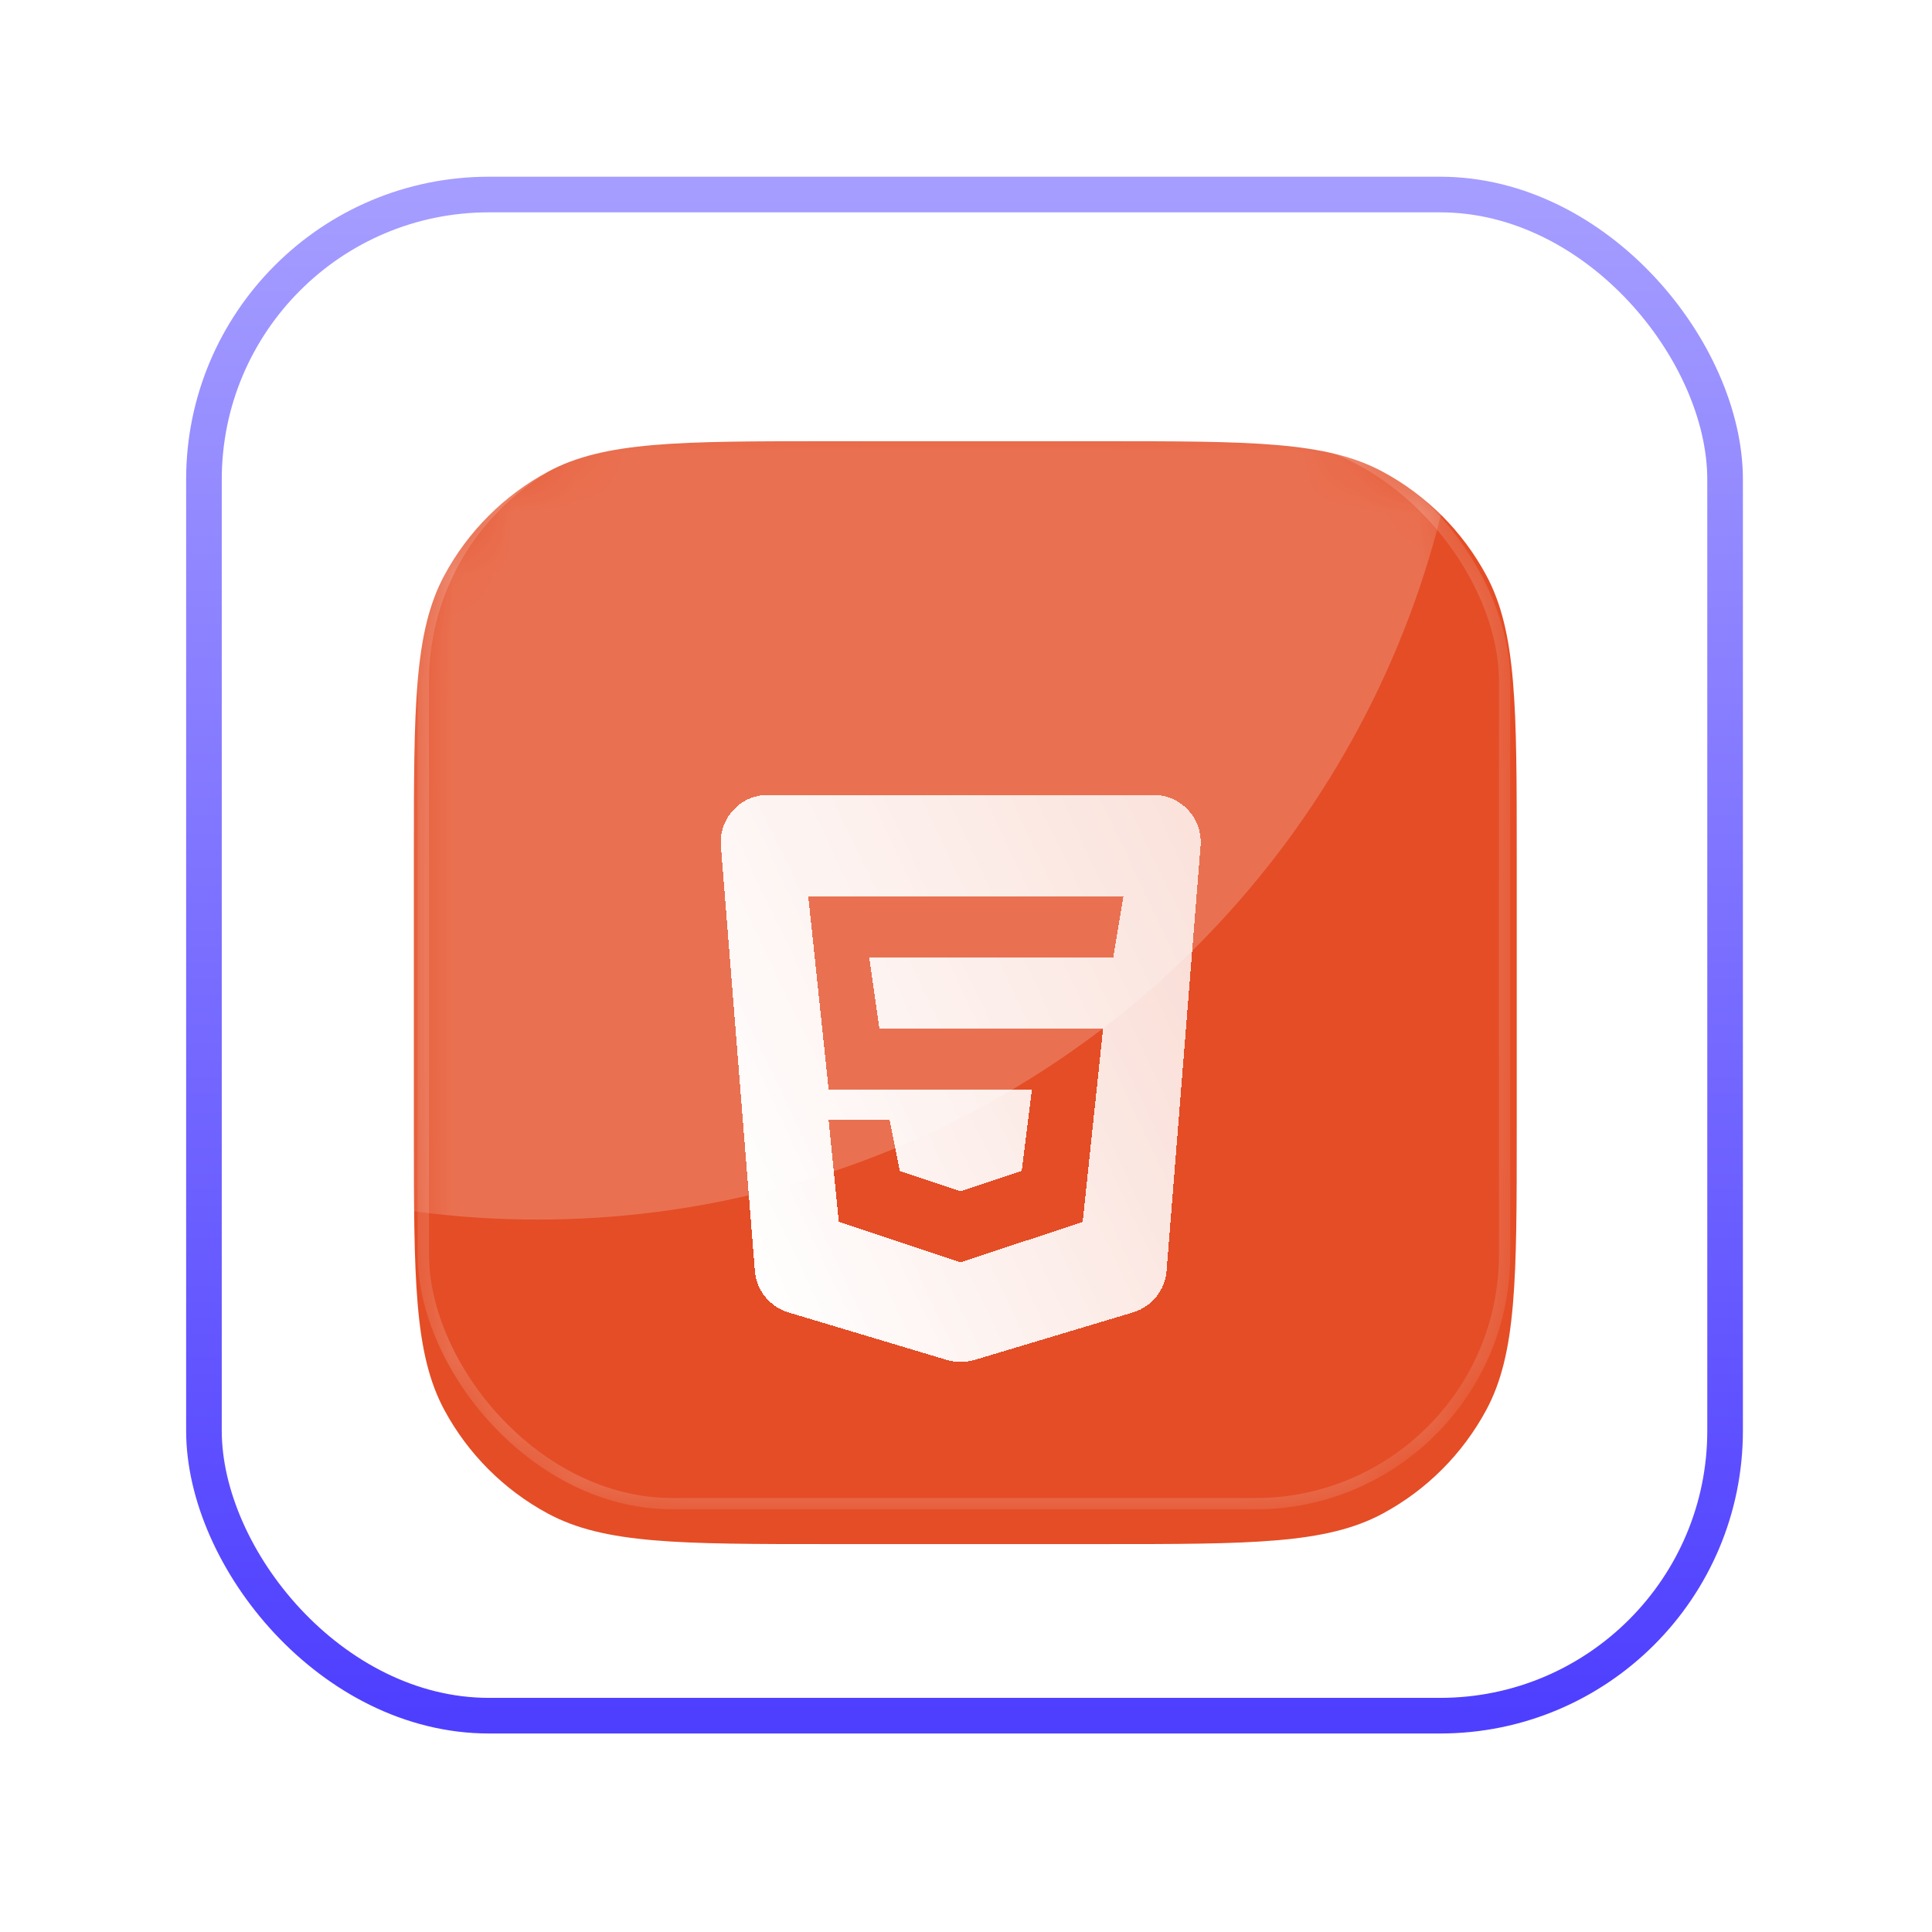 <?xml version="1.0" encoding="UTF-8"?>
<svg xmlns="http://www.w3.org/2000/svg" width="32" height="32" viewBox="0 0 32 32" fill="none">
  <g filter="url(#filter0_diii_3613_33747)">
    <path d="M6.855 13.651C6.855 11.168 6.855 9.926 7.362 8.987C7.753 8.262 8.348 7.668 9.072 7.277C10.011 6.77 11.253 6.77 13.737 6.77L18.241 6.77C20.724 6.77 21.966 6.77 22.905 7.277C23.63 7.668 24.224 8.262 24.615 8.987C25.122 9.926 25.122 11.168 25.122 13.651V18.155C25.122 20.639 25.122 21.881 24.615 22.82C24.224 23.544 23.63 24.139 22.905 24.53C21.966 25.037 20.724 25.037 18.241 25.037H13.737C11.253 25.037 10.011 25.037 9.072 24.53C8.348 24.139 7.753 23.544 7.362 22.82C6.855 21.881 6.855 20.639 6.855 18.155L6.855 13.651Z" fill="#E44D26"></path>
  </g>
  <mask id="mask0_3613_33747" style="mask-type:alpha" maskUnits="userSpaceOnUse" x="6" y="6" width="19" height="20">
    <path d="M6.725 13.714C6.725 11.23 6.725 9.988 7.232 9.049C7.623 8.325 8.217 7.73 8.942 7.339C9.881 6.833 11.123 6.833 13.607 6.833L18.11 6.833C20.594 6.833 21.836 6.833 22.775 7.339C23.5 7.73 24.094 8.325 24.485 9.049C24.992 9.988 24.992 11.23 24.992 13.714V18.218C24.992 20.702 24.992 21.944 24.485 22.882C24.094 23.607 23.5 24.201 22.775 24.593C21.836 25.099 20.594 25.099 18.11 25.099H13.607C11.123 25.099 9.881 25.099 8.942 24.593C8.217 24.201 7.623 23.607 7.232 22.882C6.725 21.944 6.725 20.702 6.725 18.218L6.725 13.714Z" fill="url(#paint0_linear_3613_33747)"></path>
  </mask>
  <g mask="url(#mask0_3613_33747)">
    <g opacity="0.2" filter="url(#filter1_f_3613_33747)">
      <circle cx="8.906" cy="4.775" r="15.425" fill="white"></circle>
    </g>
    <g opacity="0.2" filter="url(#filter2_f_3613_33747)">
      <rect x="7.012" y="7.161" width="17.909" height="17.745" rx="4.128" stroke="white" stroke-width="0.187"></rect>
    </g>
  </g>
  <g filter="url(#filter3_dd_3613_33747)">
    <path d="M19.106 11.262C19.562 11.262 19.921 11.652 19.885 12.106L19.322 19.146C19.296 19.468 19.076 19.74 18.767 19.833L16.137 20.622C15.99 20.666 15.834 20.666 15.688 20.622L13.058 19.833C12.749 19.74 12.529 19.468 12.503 19.146L11.94 12.106C11.904 11.652 12.263 11.262 12.719 11.262H19.106ZM13.388 12.946L13.725 16.144H17.091L16.923 17.491L15.912 17.828L14.903 17.491L14.735 16.649H13.725L13.893 18.333L15.912 19.006L17.933 18.333L18.27 15.134H14.566L14.398 13.956H18.438L18.606 12.946H13.388Z" fill="url(#paint1_linear_3613_33747)" shape-rendering="crispEdges"></path>
  </g>
  <g filter="url(#filter4_f_3613_33747)">
    <rect x="3.378" y="3.222" width="25.195" height="25.195" rx="4.72" stroke="url(#paint2_linear_3613_33747)" stroke-width="0.59"></rect>
  </g>
  <defs>
    <filter id="filter0_diii_3613_33747" x="6.515" y="6.59" width="18.948" height="18.948" filterUnits="userSpaceOnUse" color-interpolation-filters="sRGB">
      <feFlood flood-opacity="0" result="BackgroundImageFix"></feFlood>
      <feColorMatrix in="SourceAlpha" type="matrix" values="0 0 0 0 0 0 0 0 0 0 0 0 0 0 0 0 0 0 127 0" result="hardAlpha"></feColorMatrix>
      <feOffset dy="0.16"></feOffset>
      <feGaussianBlur stdDeviation="0.17"></feGaussianBlur>
      <feColorMatrix type="matrix" values="0 0 0 0 0.286 0 0 0 0 0.615 0 0 0 0 1 0 0 0 0.09 0"></feColorMatrix>
      <feBlend mode="normal" in2="BackgroundImageFix" result="effect1_dropShadow_3613_33747"></feBlend>
      <feBlend mode="normal" in="SourceGraphic" in2="effect1_dropShadow_3613_33747" result="shape"></feBlend>
      <feColorMatrix in="SourceAlpha" type="matrix" values="0 0 0 0 0 0 0 0 0 0 0 0 0 0 0 0 0 0 127 0" result="hardAlpha"></feColorMatrix>
      <feOffset dy="0.378"></feOffset>
      <feGaussianBlur stdDeviation="0.567"></feGaussianBlur>
      <feComposite in2="hardAlpha" operator="arithmetic" k2="-1" k3="1"></feComposite>
      <feColorMatrix type="matrix" values="0 0 0 0 1 0 0 0 0 1 0 0 0 0 1 0 0 0 0.17 0"></feColorMatrix>
      <feBlend mode="normal" in2="shape" result="effect2_innerShadow_3613_33747"></feBlend>
      <feColorMatrix in="SourceAlpha" type="matrix" values="0 0 0 0 0 0 0 0 0 0 0 0 0 0 0 0 0 0 127 0" result="hardAlpha"></feColorMatrix>
      <feOffset dx="0.047" dy="0.047"></feOffset>
      <feGaussianBlur stdDeviation="0.024"></feGaussianBlur>
      <feComposite in2="hardAlpha" operator="arithmetic" k2="-1" k3="1"></feComposite>
      <feColorMatrix type="matrix" values="0 0 0 0 1 0 0 0 0 1 0 0 0 0 1 0 0 0 0.4 0"></feColorMatrix>
      <feBlend mode="normal" in2="effect2_innerShadow_3613_33747" result="effect3_innerShadow_3613_33747"></feBlend>
      <feColorMatrix in="SourceAlpha" type="matrix" values="0 0 0 0 0 0 0 0 0 0 0 0 0 0 0 0 0 0 127 0" result="hardAlpha"></feColorMatrix>
      <feOffset dx="-0.047" dy="-0.047"></feOffset>
      <feGaussianBlur stdDeviation="0.109"></feGaussianBlur>
      <feComposite in2="hardAlpha" operator="arithmetic" k2="-1" k3="1"></feComposite>
      <feColorMatrix type="matrix" values="0 0 0 0 0.286 0 0 0 0 0.529 0 0 0 0 1 0 0 0 0.25 0"></feColorMatrix>
      <feBlend mode="normal" in2="effect3_innerShadow_3613_33747" result="effect4_innerShadow_3613_33747"></feBlend>
    </filter>
    <filter id="filter1_f_3613_33747" x="-24.105" y="-28.236" width="66.021" height="66.021" filterUnits="userSpaceOnUse" color-interpolation-filters="sRGB">
      <feFlood flood-opacity="0" result="BackgroundImageFix"></feFlood>
      <feBlend mode="normal" in="SourceGraphic" in2="BackgroundImageFix" result="shape"></feBlend>
      <feGaussianBlur stdDeviation="8.792" result="effect1_foregroundBlur_3613_33747"></feGaussianBlur>
    </filter>
    <filter id="filter2_f_3613_33747" x="6.732" y="6.881" width="18.469" height="18.304" filterUnits="userSpaceOnUse" color-interpolation-filters="sRGB">
      <feFlood flood-opacity="0" result="BackgroundImageFix"></feFlood>
      <feBlend mode="normal" in="SourceGraphic" in2="BackgroundImageFix" result="shape"></feBlend>
      <feGaussianBlur stdDeviation="0.093" result="effect1_foregroundBlur_3613_33747"></feGaussianBlur>
    </filter>
    <filter id="filter3_dd_3613_33747" x="9.122" y="10.269" width="13.58" height="15.022" filterUnits="userSpaceOnUse" color-interpolation-filters="sRGB">
      <feFlood flood-opacity="0" result="BackgroundImageFix"></feFlood>
      <feColorMatrix in="SourceAlpha" type="matrix" values="0 0 0 0 0 0 0 0 0 0 0 0 0 0 0 0 0 0 127 0" result="hardAlpha"></feColorMatrix>
      <feOffset dy="0.083"></feOffset>
      <feGaussianBlur stdDeviation="0.207"></feGaussianBlur>
      <feComposite in2="hardAlpha" operator="out"></feComposite>
      <feColorMatrix type="matrix" values="0 0 0 0 0 0 0 0 0 0 0 0 0 0 0 0 0 0 0.36 0"></feColorMatrix>
      <feBlend mode="normal" in2="BackgroundImageFix" result="effect1_dropShadow_3613_33747"></feBlend>
      <feColorMatrix in="SourceAlpha" type="matrix" values="0 0 0 0 0 0 0 0 0 0 0 0 0 0 0 0 0 0 127 0" result="hardAlpha"></feColorMatrix>
      <feOffset dy="1.821"></feOffset>
      <feGaussianBlur stdDeviation="1.408"></feGaussianBlur>
      <feComposite in2="hardAlpha" operator="out"></feComposite>
      <feColorMatrix type="matrix" values="0 0 0 0 0 0 0 0 0 0 0 0 0 0 0 0 0 0 0.2 0"></feColorMatrix>
      <feBlend mode="normal" in2="effect1_dropShadow_3613_33747" result="effect2_dropShadow_3613_33747"></feBlend>
      <feBlend mode="normal" in="SourceGraphic" in2="effect2_dropShadow_3613_33747" result="shape"></feBlend>
    </filter>
    <filter id="filter4_f_3613_33747" x="0.251" y="0.095" width="31.449" height="31.449" filterUnits="userSpaceOnUse" color-interpolation-filters="sRGB">
      <feFlood flood-opacity="0" result="BackgroundImageFix"></feFlood>
      <feBlend mode="normal" in="SourceGraphic" in2="BackgroundImageFix" result="shape"></feBlend>
      <feGaussianBlur stdDeviation="1.416" result="effect1_foregroundBlur_3613_33747"></feGaussianBlur>
    </filter>
    <linearGradient id="paint0_linear_3613_33747" x1="16.58" y1="6.516" x2="16.72" y2="25.114" gradientUnits="userSpaceOnUse">
      <stop stop-color="#F16529"></stop>
      <stop offset="1" stop-color="#E44D26"></stop>
    </linearGradient>
    <linearGradient id="paint1_linear_3613_33747" x1="13.06" y1="20.655" x2="22.27" y2="16.28" gradientUnits="userSpaceOnUse">
      <stop stop-color="white"></stop>
      <stop offset="1" stop-color="white" stop-opacity="0.79"></stop>
    </linearGradient>
    <linearGradient id="paint2_linear_3613_33747" x1="15.976" y1="3.222" x2="15.976" y2="28.417" gradientUnits="userSpaceOnUse">
      <stop stop-color="#A59DFF"></stop>
      <stop offset="1" stop-color="#4E3FFF"></stop>
    </linearGradient>
  </defs>
</svg>
